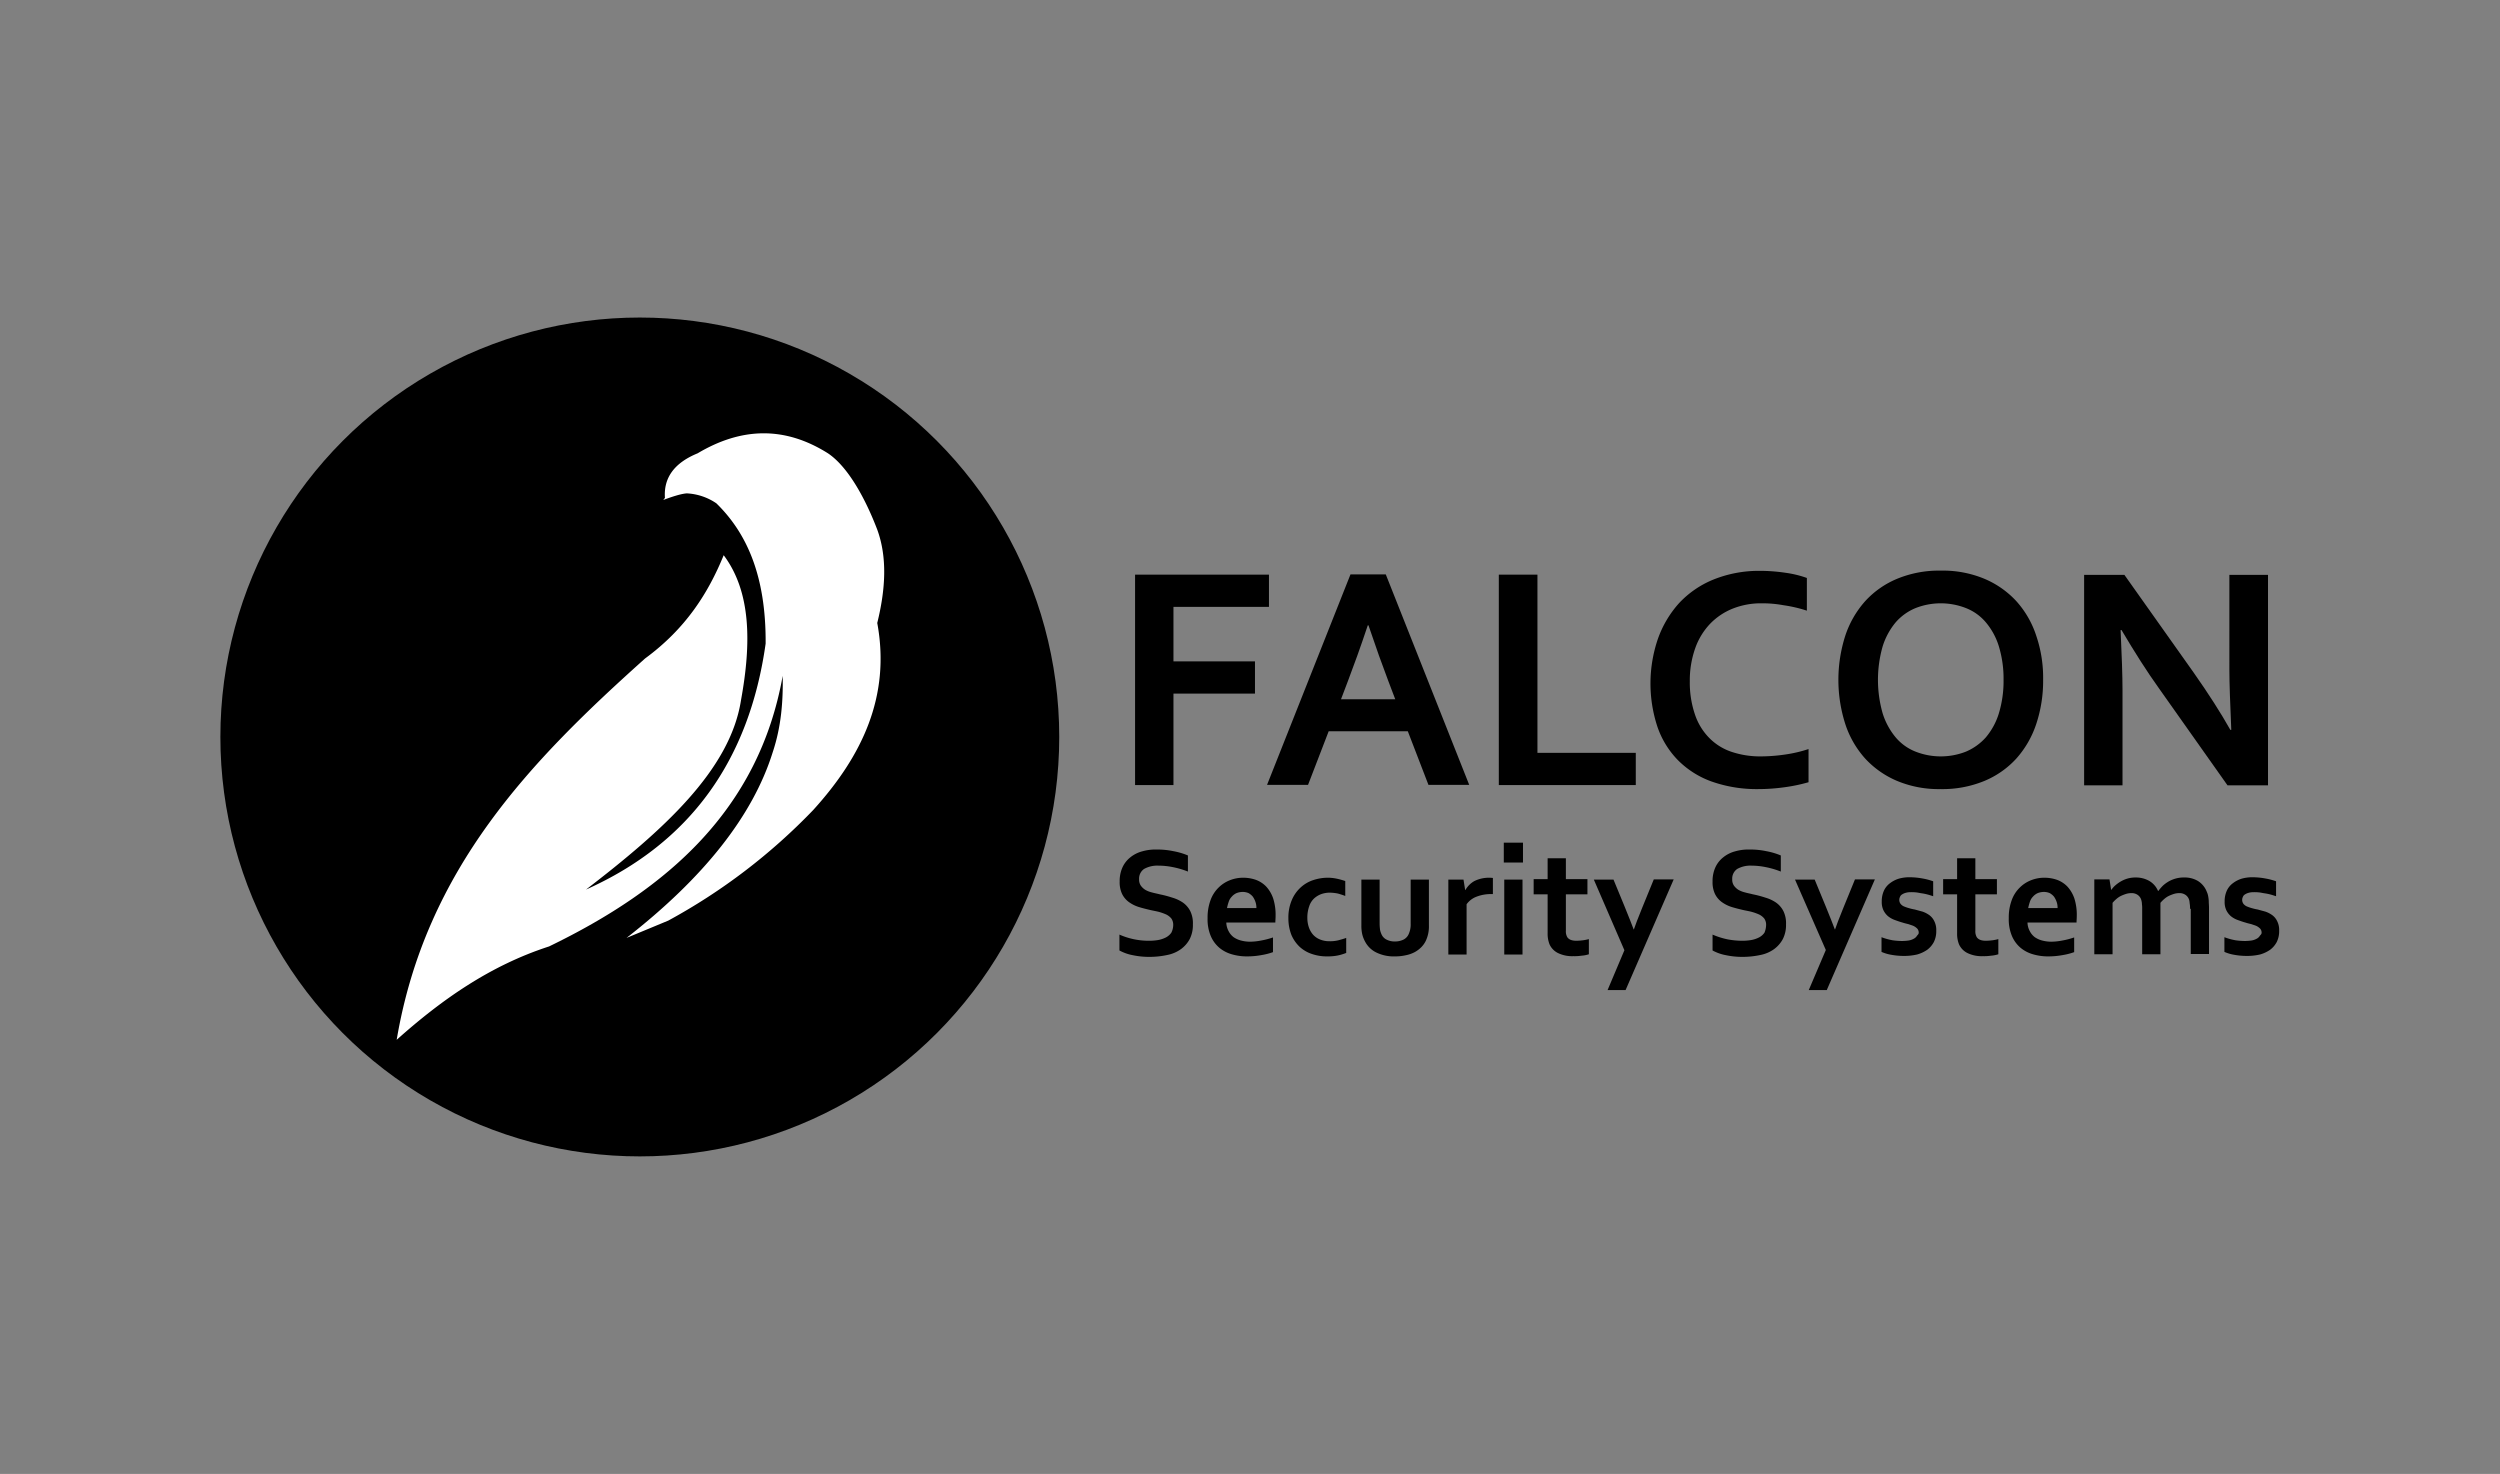 <svg xmlns="http://www.w3.org/2000/svg" width="1055" height="622" viewBox="0 0 1055 622">
  <rect x="0" y="0" width="1055" height="622" fill="#808080" stroke="none"/>
  <g id="Group_36" data-name="Group 36" transform="translate(-4965 -5373)">
    <g id="Group_28" data-name="Group 28" transform="translate(0 27)">
      <g id="Ellipse_3" data-name="Ellipse 3" transform="translate(5042.5 5465)">
        <circle id="Ellipse_5" data-name="Ellipse 5" cx="177" cy="177" r="177" transform="translate(15.5 15)"/>
      </g>
      <g id="Path_2" data-name="Path 2" transform="translate(5042.5 5465)">
        <path id="Path_56" data-name="Path 56" d="M202.4,92l.7-.9c-.6-8.5,4-14.8,13.8-18.8,18.3-10.9,36.6-11.6,55,0,8.8,5.9,16.1,19.9,20.8,32.2,4.3,11.8,3.5,25.2,0,39.4,5.7,30.9-6.4,56.2-27,78.9a250.9,250.9,0,0,1-61.2,46.7l-17.6,7.3c32.6-25.4,53.3-51.5,61.7-78.4,3.6-10.8,4.4-21.5,4.2-32.2-10.1,56.5-48.6,90-98.6,114.2-25,8.1-45.5,22.6-64.3,39.4,12.2-72.3,56.8-117.9,104.8-160.9,17.3-12.7,26.7-27.7,33.2-43.6,11.6,15.5,11.7,37.1,7.3,61.2-4.6,29.6-33.1,55.1-65.4,79.9,44.2-19.8,68.9-54.8,75.8-103.8.2-28.8-8.1-46.8-20.8-59.2a24.261,24.261,0,0,0-12.5-4.2C209.8,89.4,206.1,90.6,202.4,92Z" fill="#fff"/>
      </g>
      <g id="Group_25" data-name="Group 25" transform="translate(5042.5 5465)" style="isolation: isolate">
        <path id="Path_57" data-name="Path 57" d="M417.8,212.3H401.5V123.5H458v13.6H417.7v23h34.4v13.6H417.7v38.6Z"/>
        <path id="Path_58" data-name="Path 58" d="M516.6,189.6H483.2l-8.7,22.6H457.2l35.2-88.8h14.9l35.2,88.8H525.3Zm-16.9-44.7c-3.1,9.3-5.9,17-8.3,23.3l-3,7.9h22.9l-3-7.9c-2.4-6.3-5.2-14.1-8.3-23.3Z"/>
        <path id="Path_59" data-name="Path 59" d="M571.3,123.5v75.2h41.5v13.6H555V123.5Z"/>
        <path id="Path_60" data-name="Path 60" d="M666,135.6a32.288,32.288,0,0,0-12.2,2.2,27.422,27.422,0,0,0-9.6,6.4,28.844,28.844,0,0,0-6.3,10.3,40.689,40.689,0,0,0-2.3,14,41.693,41.693,0,0,0,2.1,13.8,25.626,25.626,0,0,0,5.9,9.9,23.724,23.724,0,0,0,9.4,6,37.849,37.849,0,0,0,12.6,2,72.579,72.579,0,0,0,10.3-.8,56.269,56.269,0,0,0,9.8-2.3v14a70.453,70.453,0,0,1-10,2.1,80.548,80.548,0,0,1-11.1.8,57.093,57.093,0,0,1-19.8-3.2,38.17,38.17,0,0,1-14.3-9.1,37.482,37.482,0,0,1-8.6-14.1,58.25,58.25,0,0,1,.2-36.9,44.709,44.709,0,0,1,8.9-15.1,40.849,40.849,0,0,1,14.5-10,51.234,51.234,0,0,1,19.7-3.7,72.677,72.677,0,0,1,10.7.8,44.946,44.946,0,0,1,9.1,2.2v13.8a58.248,58.248,0,0,0-9.9-2.3A48.746,48.746,0,0,0,666,135.6Z"/>
        <path id="Path_61" data-name="Path 61" d="M784.7,167.9a57.6,57.6,0,0,1-2.9,18.6,41.392,41.392,0,0,1-8.4,14.6,37.906,37.906,0,0,1-13.6,9.5,46.286,46.286,0,0,1-18.3,3.4,45.608,45.608,0,0,1-18.3-3.4,38.8,38.8,0,0,1-13.6-9.5,40.529,40.529,0,0,1-8.4-14.6,61.1,61.1,0,0,1,0-37.2,41.392,41.392,0,0,1,8.4-14.6,37.906,37.906,0,0,1,13.6-9.5,46.286,46.286,0,0,1,18.3-3.4,45.607,45.607,0,0,1,18.3,3.4,38.8,38.8,0,0,1,13.6,9.5,40.529,40.529,0,0,1,8.4,14.6A55,55,0,0,1,784.7,167.9Zm-16.7,0a46.8,46.8,0,0,0-2-14.2,28.707,28.707,0,0,0-5.5-10.1,20.968,20.968,0,0,0-8.4-6,29.09,29.09,0,0,0-21.2,0,22.439,22.439,0,0,0-8.4,6,29.619,29.619,0,0,0-5.5,10.1,51.41,51.41,0,0,0,0,28.4,29.619,29.619,0,0,0,5.5,10.1,20.968,20.968,0,0,0,8.4,6,29.09,29.09,0,0,0,21.2,0,23.609,23.609,0,0,0,8.4-6,28.707,28.707,0,0,0,5.5-10.1A46.8,46.8,0,0,0,768,167.9Z"/>
        <path id="Path_62" data-name="Path 62" d="M848.2,164.8c6.4,9.1,11.5,17.1,15.5,24.2h.4c-.5-11.5-.8-19.9-.8-25.2V123.6h16.3v88.8H862.5l-28.9-40.9c-5.1-7.1-10.3-15.3-15.8-24.6h-.4c.5,10.9.8,19.3.8,25.3v40.2H802V123.6h17Z"/>
      </g>
      <g id="Group_26" data-name="Group 26" transform="translate(5042.5 5465)" style="isolation: isolate">
        <path id="Path_63" data-name="Path 63" d="M417.6,271.3a4.551,4.551,0,0,0-.8-2.7,6.455,6.455,0,0,0-2.2-1.7,22.389,22.389,0,0,0-3.1-1.1c-1.2-.3-2.4-.5-3.7-.8-1.7-.4-3.3-.8-4.9-1.3a14.444,14.444,0,0,1-4.1-2.1,9.319,9.319,0,0,1-2.8-3.4,11.489,11.489,0,0,1-1-5.2,13.965,13.965,0,0,1,1.2-6,11.444,11.444,0,0,1,3.3-4.2,13.378,13.378,0,0,1,4.9-2.5,20.5,20.5,0,0,1,6.3-.8,33.25,33.25,0,0,1,7,.7,29.456,29.456,0,0,1,6.1,1.8v6.8a36.1,36.1,0,0,0-6.5-1.9,31.08,31.08,0,0,0-5.9-.6,11.464,11.464,0,0,0-6.1,1.4,4.924,4.924,0,0,0-2.1,4.3,4.526,4.526,0,0,0,.7,2.7,6.558,6.558,0,0,0,1.9,1.8,10.226,10.226,0,0,0,2.8,1.1c1,.3,2.2.5,3.3.8a45.8,45.8,0,0,1,5.3,1.4,15.549,15.549,0,0,1,4.5,2.1,9.906,9.906,0,0,1,3.1,3.6,11.658,11.658,0,0,1,1.1,5.6,13.058,13.058,0,0,1-1.3,6.1,12.68,12.68,0,0,1-3.7,4.3,14.6,14.6,0,0,1-5.8,2.5,35.2,35.2,0,0,1-7.5.8,32.6,32.6,0,0,1-7-.7,18.946,18.946,0,0,1-5.7-2v-6.7a30.509,30.509,0,0,0,12.6,2.6,22.179,22.179,0,0,0,3.7-.3,11.656,11.656,0,0,0,3.3-1.1,6.422,6.422,0,0,0,2.3-2A7.308,7.308,0,0,0,417.6,271.3Z"/>
        <path id="Path_64" data-name="Path 64" d="M450,278.4a25.921,25.921,0,0,0,4.7-.5,33.577,33.577,0,0,0,5-1.3v6.2a26.418,26.418,0,0,1-4.6,1.2,33.868,33.868,0,0,1-6.4.6,22.5,22.5,0,0,1-6.4-.9,14.206,14.206,0,0,1-5.3-2.8,13.42,13.42,0,0,1-3.6-5,18.157,18.157,0,0,1-1.3-7.4,21.069,21.069,0,0,1,1.2-7.5,14.088,14.088,0,0,1,3.3-5.3,13.942,13.942,0,0,1,4.8-3.2,15.1,15.1,0,0,1,5.6-1.1,16.271,16.271,0,0,1,5.5.9,11.655,11.655,0,0,1,4.4,2.9,14.327,14.327,0,0,1,2.9,5,23.013,23.013,0,0,1,1,7.3c0,1.1-.1,2-.1,2.8H440a8.064,8.064,0,0,0,1,3.7,7.383,7.383,0,0,0,2.1,2.5,9.781,9.781,0,0,0,3.1,1.4A15.18,15.18,0,0,0,450,278.4Zm-3.1-21a7.082,7.082,0,0,0-2.6.5,5.855,5.855,0,0,0-2,1.5,5.37,5.37,0,0,0-1.3,2.2,19.736,19.736,0,0,0-.7,2.6h12.4a7.456,7.456,0,0,0-.4-2.6,9.06,9.06,0,0,0-1.1-2.2,6.549,6.549,0,0,0-1.8-1.5A6.175,6.175,0,0,0,446.9,257.4Z"/>
        <path id="Path_65" data-name="Path 65" d="M490.7,283.1a22.158,22.158,0,0,1-3.6,1.1,21.536,21.536,0,0,1-4.5.4,19.084,19.084,0,0,1-6.4-1,14.19,14.19,0,0,1-5.2-3,15.011,15.011,0,0,1-3.5-5,19.133,19.133,0,0,1-1.3-7.1,18.715,18.715,0,0,1,1.5-7.8,15.025,15.025,0,0,1,3.8-5.3,14.407,14.407,0,0,1,5.2-3,19.636,19.636,0,0,1,5.8-1,18.4,18.4,0,0,1,4.1.4,31.041,31.041,0,0,1,3.6,1v6.3c-1-.4-2-.7-3-1a18.7,18.7,0,0,0-3.5-.4,10.88,10.88,0,0,0-3.6.6,9.233,9.233,0,0,0-3,1.8,7.832,7.832,0,0,0-2.1,3.3,14.367,14.367,0,0,0-.8,4.9,12.262,12.262,0,0,0,.6,3.9,9.218,9.218,0,0,0,1.7,3.1,7.752,7.752,0,0,0,2.9,2.1,10.33,10.33,0,0,0,4.1.8,14.779,14.779,0,0,0,3.8-.4c1.1-.3,2.2-.6,3.3-1v6.3Z"/>
        <path id="Path_66" data-name="Path 66" d="M511.3,284.6a16.844,16.844,0,0,1-7.9-1.6,10.585,10.585,0,0,1-4.7-4.4,12.661,12.661,0,0,1-1.3-3.2,16.112,16.112,0,0,1-.4-3.9V252.2h7.7v18.5a21.577,21.577,0,0,0,.2,2.8,9.33,9.33,0,0,0,.7,2,4.471,4.471,0,0,0,2.2,2.1,7.391,7.391,0,0,0,3.4.7,7.968,7.968,0,0,0,3.6-.8,4.708,4.708,0,0,0,2.2-2.4,9.666,9.666,0,0,0,.8-4.3V252.2h7.7v19.3a14.222,14.222,0,0,1-1.3,6.5,10.149,10.149,0,0,1-1.9,2.7,12.065,12.065,0,0,1-2.8,2.1,13.459,13.459,0,0,1-3.7,1.3A19.953,19.953,0,0,1,511.3,284.6Z"/>
        <path id="Path_67" data-name="Path 67" d="M552.5,258.3h-.7a16.743,16.743,0,0,0-6.2,1.1,9.109,9.109,0,0,0-4.2,3.2v21.2h-7.7V252.2h6.4l.7,4.4h.1a9.909,9.909,0,0,1,3.8-3.8,13.976,13.976,0,0,1,7.8-1.3v6.8Z"/>
        <path id="Path_68" data-name="Path 68" d="M557.1,236.6h8.1V245h-8.1Zm.2,15.6H565v31.6h-7.7Z"/>
        <path id="Path_69" data-name="Path 69" d="M593,283.7a13.116,13.116,0,0,1-3.1.6,19.977,19.977,0,0,1-3.4.2,13.672,13.672,0,0,1-6.5-1.3,7.593,7.593,0,0,1-3.6-3.7,12.053,12.053,0,0,1-.8-4.7V258.4h-5.9V252h5.9v-8.8h7.7V252h9.1v6.4h-9.1v15.4a4.909,4.909,0,0,0,.6,2.7c.7,1,1.9,1.5,3.9,1.5a24.518,24.518,0,0,0,2.7-.2,18.419,18.419,0,0,0,2.5-.5v6.4Z"/>
        <path id="Path_70" data-name="Path 70" d="M595.1,252.2h8.3l4.7,11.4c1.8,4.3,3,7.6,3.8,9.6h.1c.5-1.6,1.7-4.6,3.5-9.1l4.9-12h8.4l-20.3,46.7h-7.6L608,282Z"/>
        <path id="Path_71" data-name="Path 71" d="M667.8,271.3a4.551,4.551,0,0,0-.8-2.7,6.454,6.454,0,0,0-2.2-1.7,22.389,22.389,0,0,0-3.1-1.1c-1.1-.3-2.4-.5-3.7-.8-1.7-.4-3.3-.8-4.9-1.3a14.444,14.444,0,0,1-4.1-2.1,9.319,9.319,0,0,1-2.8-3.4,11.489,11.489,0,0,1-1-5.2,13.965,13.965,0,0,1,1.2-6,11.443,11.443,0,0,1,3.3-4.2,13.378,13.378,0,0,1,4.9-2.5,20.5,20.5,0,0,1,6.3-.8,32.6,32.6,0,0,1,7,.7A29.457,29.457,0,0,1,674,242v6.8a36.1,36.1,0,0,0-6.5-1.9,30.891,30.891,0,0,0-5.8-.6,11.464,11.464,0,0,0-6.1,1.4,4.924,4.924,0,0,0-2.1,4.3,4.526,4.526,0,0,0,.7,2.7,6.558,6.558,0,0,0,1.9,1.8,10.227,10.227,0,0,0,2.8,1.1c1,.3,2.2.5,3.3.8a45.8,45.8,0,0,1,5.3,1.4,15.548,15.548,0,0,1,4.5,2.1,9.906,9.906,0,0,1,3.1,3.6,11.658,11.658,0,0,1,1.1,5.6,13.059,13.059,0,0,1-1.3,6.1,12.681,12.681,0,0,1-3.7,4.3,14.6,14.6,0,0,1-5.8,2.5,35.2,35.2,0,0,1-7.5.8,32.6,32.6,0,0,1-7-.7,18.945,18.945,0,0,1-5.7-2v-6.7a32.69,32.69,0,0,0,6.3,2,33.6,33.6,0,0,0,6.3.6,22.179,22.179,0,0,0,3.7-.3,11.656,11.656,0,0,0,3.3-1.1,6.422,6.422,0,0,0,2.3-2A8.84,8.84,0,0,0,667.8,271.3Z"/>
        <path id="Path_72" data-name="Path 72" d="M680,252.2h8.3l4.7,11.4c1.8,4.3,3,7.6,3.8,9.6h.1c.5-1.6,1.7-4.6,3.5-9.1l4.9-12h8.4l-20.3,46.7h-7.6l7.2-16.9Z"/>
        <path id="Path_73" data-name="Path 73" d="M732.2,274.6a2.523,2.523,0,0,0-.6-1.7,5.825,5.825,0,0,0-1.5-1.1c-.6-.3-1.4-.5-2.2-.8-.8-.2-1.7-.4-2.6-.7-1.1-.3-2.2-.7-3.3-1.1a9.706,9.706,0,0,1-2.8-1.6,7.9,7.9,0,0,1-1.9-2.5,7.983,7.983,0,0,1-.7-3.6,10.785,10.785,0,0,1,.9-4.6,8.187,8.187,0,0,1,2.6-3.2,11.791,11.791,0,0,1,3.7-1.9,16.314,16.314,0,0,1,4.5-.6,30.952,30.952,0,0,1,5.4.5,27.988,27.988,0,0,1,4.6,1.2v6.3c-.7-.2-1.5-.5-2.3-.7a20.478,20.478,0,0,0-2.4-.5c-.8-.1-1.6-.3-2.4-.4a18.483,18.483,0,0,0-2.3-.1,7.551,7.551,0,0,0-2.3.3,5.227,5.227,0,0,0-1.5.7,1.891,1.891,0,0,0-.8,1,2.662,2.662,0,0,0-.3,1.2,2.792,2.792,0,0,0,.6,1.8,3.807,3.807,0,0,0,1.6,1.1,17.231,17.231,0,0,0,2.1.7,17.41,17.41,0,0,0,2.2.5l3.3.9a11.3,11.3,0,0,1,2.9,1.5,6.724,6.724,0,0,1,2.1,2.6,8.172,8.172,0,0,1,.8,4,10.152,10.152,0,0,1-1,4.7,9.874,9.874,0,0,1-2.8,3.3,14.194,14.194,0,0,1-4.3,2,24.04,24.04,0,0,1-5.6.6,29.2,29.2,0,0,1-5.4-.5,17.3,17.3,0,0,1-4-1.2v-6.2a25.9,25.9,0,0,0,4.7,1.3,29.058,29.058,0,0,0,4,.3,22.815,22.815,0,0,0,2.7-.2,6.492,6.492,0,0,0,2.1-.7,3.326,3.326,0,0,0,1.4-1.2C731.7,275.5,732.2,275.3,732.2,274.6Z"/>
        <path id="Path_74" data-name="Path 74" d="M765.8,283.7a13.115,13.115,0,0,1-3.1.6,19.977,19.977,0,0,1-3.4.2,13.672,13.672,0,0,1-6.5-1.3,7.593,7.593,0,0,1-3.6-3.7,12.053,12.053,0,0,1-.8-4.7V258.4h-5.9V252h5.9v-8.8h7.7V252h9.1v6.4h-9.1v15.4a4.909,4.909,0,0,0,.6,2.7c.7,1,1.9,1.5,3.9,1.5a24.517,24.517,0,0,0,2.7-.2,18.419,18.419,0,0,0,2.5-.5v6.4Z"/>
        <path id="Path_75" data-name="Path 75" d="M788.1,278.4a25.921,25.921,0,0,0,4.7-.5,33.575,33.575,0,0,0,5-1.3v6.2a26.418,26.418,0,0,1-4.6,1.2,33.868,33.868,0,0,1-6.4.6,22.5,22.5,0,0,1-6.4-.9,14.206,14.206,0,0,1-5.3-2.8,13.42,13.42,0,0,1-3.6-5,18.157,18.157,0,0,1-1.3-7.4,21.068,21.068,0,0,1,1.2-7.5,14.087,14.087,0,0,1,3.3-5.3,13.942,13.942,0,0,1,4.8-3.2,15.1,15.1,0,0,1,5.6-1.1,16.271,16.271,0,0,1,5.5.9,11.655,11.655,0,0,1,4.4,2.9,14.328,14.328,0,0,1,2.9,5,23.015,23.015,0,0,1,1,7.3c0,1.1-.1,2-.1,2.8H778.1a8.065,8.065,0,0,0,1,3.7,7.383,7.383,0,0,0,2.1,2.5,9.78,9.78,0,0,0,3.1,1.4A15.181,15.181,0,0,0,788.1,278.4Zm-3.1-21a7.082,7.082,0,0,0-2.6.5,5.854,5.854,0,0,0-2,1.5,5.37,5.37,0,0,0-1.3,2.2,19.727,19.727,0,0,0-.7,2.6h12.4a7.457,7.457,0,0,0-.4-2.6,9.063,9.063,0,0,0-1.1-2.2,6.549,6.549,0,0,0-1.8-1.5A6.175,6.175,0,0,0,785,257.4Z"/>
        <path id="Path_76" data-name="Path 76" d="M846.7,264.5a11.479,11.479,0,0,0-.1-1.9c-.1-.6-.1-1.1-.2-1.5a3.923,3.923,0,0,0-1.4-2.3,4.375,4.375,0,0,0-2.9-.9,7.612,7.612,0,0,0-2.1.3,18.023,18.023,0,0,0-2.1.8,8.576,8.576,0,0,0-2,1.3,13.647,13.647,0,0,0-1.7,1.7v21.7h-7.7V264.5a11.486,11.486,0,0,0-.1-1.9,6.053,6.053,0,0,0-.2-1.5,3.923,3.923,0,0,0-1.4-2.3,4.375,4.375,0,0,0-2.9-.9,7.612,7.612,0,0,0-2.1.3,18.027,18.027,0,0,0-2.1.8,8.576,8.576,0,0,0-2,1.3A13.647,13.647,0,0,0,814,262v21.7h-7.7V252.1h6.4l.7,4.4h.1a10.08,10.08,0,0,1,1.7-1.9,14.649,14.649,0,0,1,2.4-1.7,12.609,12.609,0,0,1,2.9-1.2,12.422,12.422,0,0,1,3.3-.4,11.343,11.343,0,0,1,5.6,1.4,8.93,8.93,0,0,1,3.8,4.3h.1a21.98,21.98,0,0,1,2-2.3,14.372,14.372,0,0,1,2.5-1.8,13.427,13.427,0,0,1,3-1.2,12.673,12.673,0,0,1,3.4-.4,10.93,10.93,0,0,1,5.7,1.4,9.18,9.18,0,0,1,3.5,3.8c.2.4.4.9.6,1.4a7.493,7.493,0,0,1,.4,1.6,12.313,12.313,0,0,1,.2,2c0,.7.1,1.6.1,2.5v19.6H847V264.5Z"/>
        <path id="Path_77" data-name="Path 77" d="M876.9,274.6a2.523,2.523,0,0,0-.6-1.7,5.825,5.825,0,0,0-1.5-1.1c-.6-.3-1.4-.5-2.2-.8-.8-.2-1.7-.4-2.6-.7-1.1-.3-2.2-.7-3.3-1.1a9.706,9.706,0,0,1-2.8-1.6,7.9,7.9,0,0,1-1.9-2.5,7.983,7.983,0,0,1-.7-3.6,10.784,10.784,0,0,1,.9-4.6,8.187,8.187,0,0,1,2.6-3.2,11.79,11.79,0,0,1,3.7-1.9,16.314,16.314,0,0,1,4.5-.6,30.952,30.952,0,0,1,5.4.5,27.991,27.991,0,0,1,4.6,1.2v6.3c-.7-.2-1.5-.5-2.3-.7a20.48,20.48,0,0,0-2.4-.5c-.8-.1-1.6-.3-2.4-.4a18.484,18.484,0,0,0-2.3-.1,7.551,7.551,0,0,0-2.3.3,5.227,5.227,0,0,0-1.5.7,1.891,1.891,0,0,0-.8,1,2.662,2.662,0,0,0-.3,1.2,2.792,2.792,0,0,0,.6,1.8,3.807,3.807,0,0,0,1.6,1.1,17.228,17.228,0,0,0,2.1.7,17.41,17.41,0,0,0,2.2.5l3.3.9a11.306,11.306,0,0,1,2.9,1.5,6.724,6.724,0,0,1,2.1,2.6,8.173,8.173,0,0,1,.8,4,10.152,10.152,0,0,1-1,4.7,9.874,9.874,0,0,1-2.8,3.3,14.194,14.194,0,0,1-4.3,2,24.04,24.04,0,0,1-5.6.6,29.2,29.2,0,0,1-5.4-.5,17.3,17.3,0,0,1-4-1.2v-6.2a25.9,25.9,0,0,0,4.7,1.3,29.058,29.058,0,0,0,4,.3,22.813,22.813,0,0,0,2.7-.2,6.493,6.493,0,0,0,2.1-.7,3.326,3.326,0,0,0,1.4-1.2C876.4,275.5,876.9,275.3,876.9,274.6Z"/>
      </g>
    </g>
    <rect id="Rectangle_19" data-name="Rectangle 19" width="1055" height="622" transform="translate(4965 5373)" fill="none"/>
  </g>
</svg>
